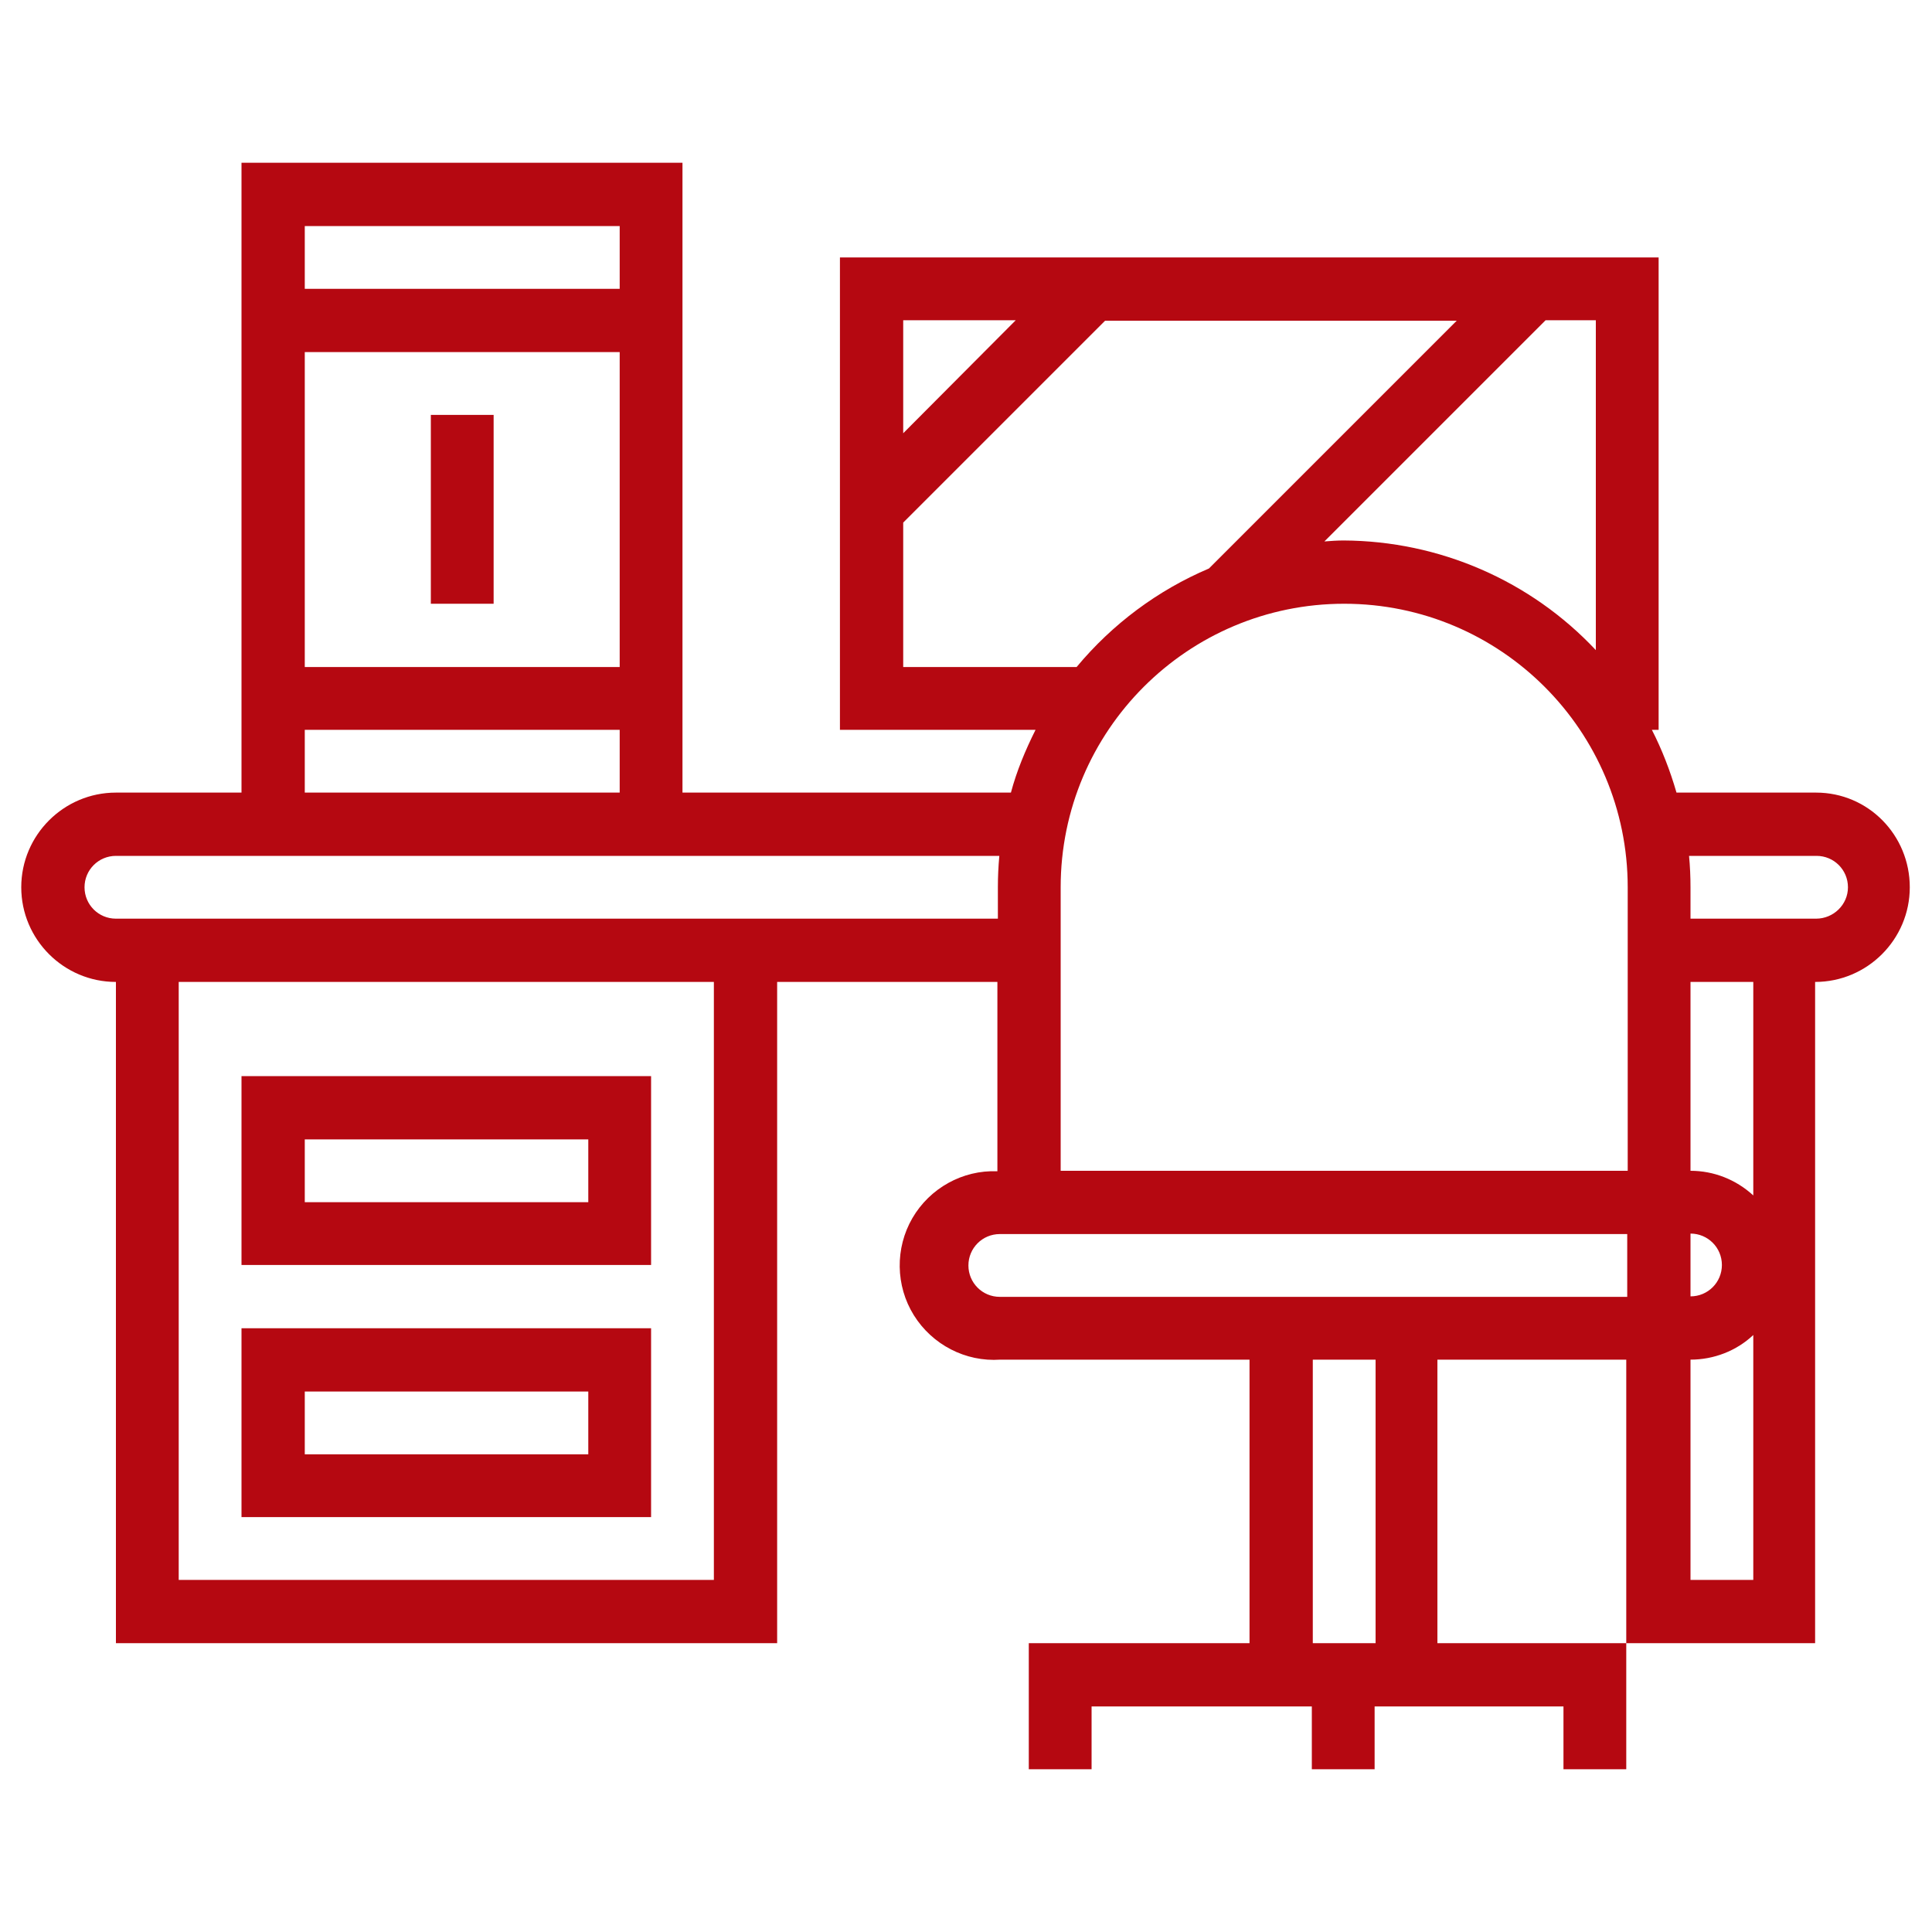 <?xml version="1.0" encoding="utf-8"?>
<!-- Generator: Adobe Illustrator 23.0.2, SVG Export Plug-In . SVG Version: 6.00 Build 0)  -->
<svg version="1.1" id="Capa_2" xmlns="http://www.w3.org/2000/svg" xmlns:xlink="http://www.w3.org/1999/xlink" x="0px" y="0px"
	 viewBox="0 0 40 40" style="enable-background:new 0 0 40 40;" xml:space="preserve">
<style type="text/css">
	.st0{fill:#BC0811;}
	.st1{fill:#3A3A3A;}
	.st2{fill:#DFE1E4;}
	.st3{opacity:0.75;fill:#565661;}
	.st4{fill:#FFFFFF;}
	.st5{fill:#F2F3F4;}
	.st6{fill:#FFFFFF;stroke:#3A3A3A;stroke-width:0.4;stroke-miterlimit:10;}
	.st7{fill:#FFFFFF;stroke:#3A3A3A;stroke-miterlimit:10;}
	.st8{fill-rule:evenodd;clip-rule:evenodd;fill:#FFFFFF;}
	.st9{fill:#FFFFFF;stroke:#211915;stroke-miterlimit:10;}
	.st10{fill:none;stroke:#3A3A3A;stroke-miterlimit:10;}
	.st11{opacity:0.1;fill:#3A3A3A;}
	.st12{fill:#B50811;}
	.st13{fill:none;stroke:#FFFFFF;stroke-width:2;stroke-linecap:round;stroke-miterlimit:10;}
	.st14{opacity:0.1;fill:#FFFFFF;}
	.st15{fill:#E9E9E9;stroke:#3A3A3A;stroke-miterlimit:10;}
	.st16{fill:#E9E9E9;}
	.st17{fill-rule:evenodd;clip-rule:evenodd;fill:#3A3A3A;}
	.st18{fill:#EAEAEA;}
	.st19{fill:#4CA635;}
	.st20{fill:#FBFBFB;}
	.st21{fill:#F8F8F8;stroke:#3A3A3A;stroke-miterlimit:10;}
	.st22{fill:#EEEEEE;stroke:#3A3A3A;stroke-miterlimit:10;}
	.st23{clip-path:url(#SVGID_34_);}
	.st24{opacity:0.7;fill:#424244;}
	.st25{fill:#B80811;}
	.st26{fill:none;stroke:#FFFFFF;stroke-width:2;stroke-miterlimit:10;}
	.st27{fill:#3D3D3D;}
	.st28{fill:#EEEFF0;}
	.st29{fill:#E6E6E6;stroke:#000000;stroke-width:0.08;stroke-miterlimit:10;}
	.st30{fill:#4CA235;}
	.st31{fill:#F7F7F7;}
	.st32{fill:#47598C;}
</style>
<g>
	<path class="st12" d="M37.6,16.41h-2.89c-0.13-0.45-0.3-0.89-0.51-1.3h0.14V5.33H17.39v9.78h4.05c-0.21,0.42-0.39,0.85-0.51,1.3
		h-6.8V3.37H5v13.04H2.4c-1.08,0-1.96,0.88-1.96,1.96s0.88,1.96,1.96,1.96v13.69h13.69V20.33h4.56v3.92
		c-0.72-0.03-1.4,0.35-1.76,0.97c-0.36,0.62-0.35,1.4,0.03,2.01c0.38,0.61,1.07,0.97,1.79,0.92h5.16v5.87H21.3v2.61h1.3v-1.3h4.56
		v1.3h1.3v-1.3h3.91v1.3h1.3v-2.61h-3.91v-5.87h3.91v5.87h3.91V20.33c1.08,0,1.96-0.88,1.96-1.96S38.68,16.41,37.6,16.41z M35,25.54
		c0.36,0,0.65,0.29,0.65,0.65s-0.29,0.65-0.65,0.65V25.54z M21.96,18.37c0-3.24,2.63-5.87,5.87-5.87s5.87,2.63,5.87,5.87v5.87H21.96
		V18.37z M33.04,6.63v6.83c-1.35-1.44-3.24-2.26-5.22-2.27c-0.14,0-0.27,0.01-0.4,0.02l4.58-4.58H33.04z M21.03,6.63L18.7,8.97V6.63
		H21.03z M18.7,13.81v-2.99l4.18-4.18h7.28l-5.13,5.13c-1.06,0.45-2,1.15-2.74,2.04H18.7z M6.31,4.68h6.52v1.3H6.31V4.68z
		 M6.31,7.29h6.52v6.52H6.31V7.29z M6.31,15.11h6.52v1.3H6.31V15.11z M14.78,32.71H3.7V20.33h11.08V32.71z M16.09,19.02H2.4
		c-0.36,0-0.65-0.29-0.65-0.65s0.29-0.65,0.65-0.65h18.29c-0.02,0.22-0.03,0.43-0.03,0.65v0.65H16.09z M28.48,34.02h-1.3v-5.87h1.3
		V34.02z M29.78,26.85H20.7c-0.36,0-0.65-0.29-0.65-0.65s0.29-0.65,0.65-0.65h12.99v1.3H29.78z M35,32.71v-4.56
		c0.48,0,0.95-0.18,1.3-0.51v5.07H35z M36.3,24.75c-0.36-0.33-0.82-0.51-1.3-0.51v-3.91h1.3V24.75z M37.6,19.02H35v-0.65
		c0-0.22-0.01-0.44-0.03-0.65h2.64c0.36,0,0.65,0.29,0.65,0.65S37.96,19.02,37.6,19.02z"/>
	<path class="st12" d="M8.92,8.59h1.3v3.91h-1.3V8.59z"/>
	<path class="st12" d="M13.48,22.28H5v3.91h8.48V22.28z M12.18,24.89H6.31v-1.3h5.87V24.89z"/>
	<path class="st12" d="M13.48,27.5H5v3.91h8.48V27.5z M12.18,30.11H6.31v-1.3h5.87V30.11z"/>
</g>
</svg>
